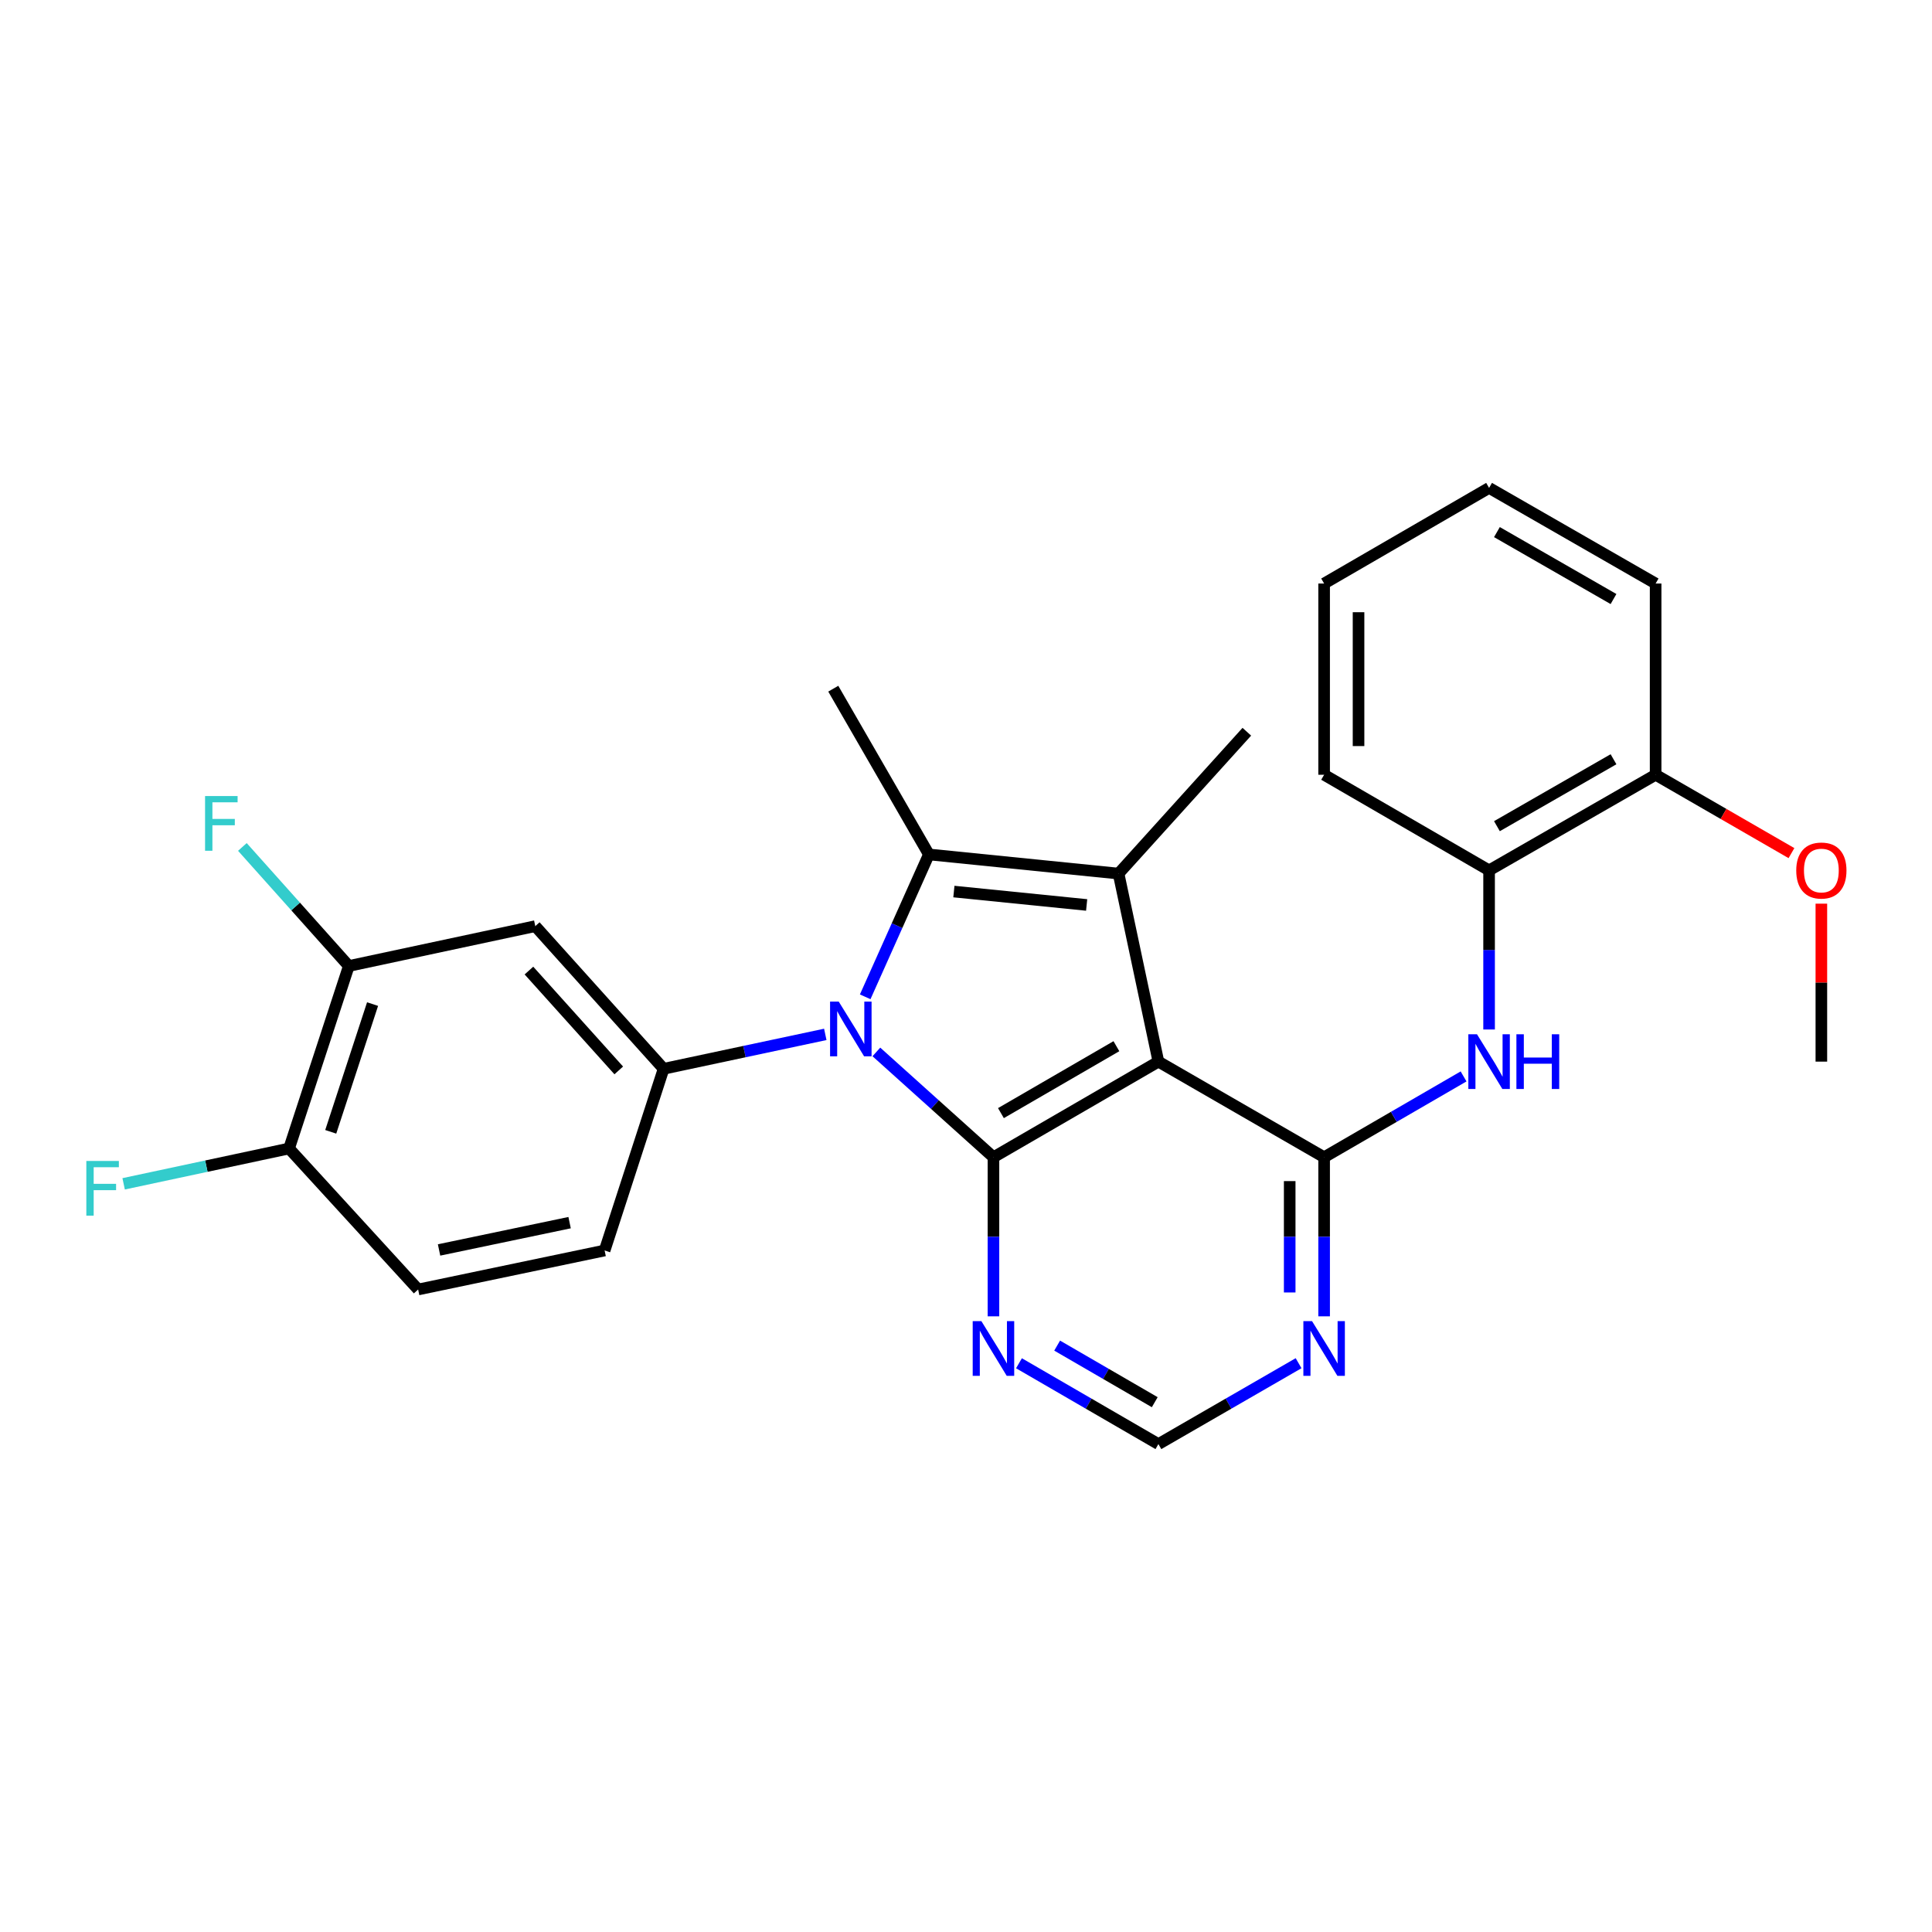 <?xml version='1.0' encoding='iso-8859-1'?>
<svg version='1.1' baseProfile='full'
              xmlns='http://www.w3.org/2000/svg'
                      xmlns:rdkit='http://www.rdkit.org/xml'
                      xmlns:xlink='http://www.w3.org/1999/xlink'
                  xml:space='preserve'
width='1000px' height='1000px' viewBox='0 0 1000 1000'>
<!-- END OF HEADER -->
<rect style='opacity:1.0;fill:#FFFFFF;stroke:none' width='1000' height='1000' x='0' y='0'> </rect>
<path class='bond-1' d='M 453.606,544.476 L 483.908,571.732' style='fill:none;fill-rule:evenodd;stroke:#0000FF;stroke-width:6px;stroke-linecap:butt;stroke-linejoin:miter;stroke-opacity:1' />
<path class='bond-1' d='M 483.908,571.732 L 514.211,598.987' style='fill:none;fill-rule:evenodd;stroke:#000000;stroke-width:6px;stroke-linecap:butt;stroke-linejoin:miter;stroke-opacity:1' />
<path class='bond-2' d='M 447.826,515.949 L 464.311,479.103' style='fill:none;fill-rule:evenodd;stroke:#0000FF;stroke-width:6px;stroke-linecap:butt;stroke-linejoin:miter;stroke-opacity:1' />
<path class='bond-2' d='M 464.311,479.103 L 480.796,442.257' style='fill:none;fill-rule:evenodd;stroke:#000000;stroke-width:6px;stroke-linecap:butt;stroke-linejoin:miter;stroke-opacity:1' />
<path class='bond-5' d='M 427.167,535.397 L 385.321,544.303' style='fill:none;fill-rule:evenodd;stroke:#0000FF;stroke-width:6px;stroke-linecap:butt;stroke-linejoin:miter;stroke-opacity:1' />
<path class='bond-5' d='M 385.321,544.303 L 343.475,553.21' style='fill:none;fill-rule:evenodd;stroke:#000000;stroke-width:6px;stroke-linecap:butt;stroke-linejoin:miter;stroke-opacity:1' />
<path class='bond-0' d='M 599.589,549.499 L 514.211,598.987' style='fill:none;fill-rule:evenodd;stroke:#000000;stroke-width:6px;stroke-linecap:butt;stroke-linejoin:miter;stroke-opacity:1' />
<path class='bond-0' d='M 577.847,541.508 L 518.083,576.15' style='fill:none;fill-rule:evenodd;stroke:#000000;stroke-width:6px;stroke-linecap:butt;stroke-linejoin:miter;stroke-opacity:1' />
<path class='bond-4' d='M 599.589,549.499 L 685.362,598.987' style='fill:none;fill-rule:evenodd;stroke:#000000;stroke-width:6px;stroke-linecap:butt;stroke-linejoin:miter;stroke-opacity:1' />
<path class='bond-27' d='M 599.589,549.499 L 578.962,452.164' style='fill:none;fill-rule:evenodd;stroke:#000000;stroke-width:6px;stroke-linecap:butt;stroke-linejoin:miter;stroke-opacity:1' />
<path class='bond-7' d='M 514.211,598.987 L 514.211,640.158' style='fill:none;fill-rule:evenodd;stroke:#000000;stroke-width:6px;stroke-linecap:butt;stroke-linejoin:miter;stroke-opacity:1' />
<path class='bond-7' d='M 514.211,640.158 L 514.211,681.33' style='fill:none;fill-rule:evenodd;stroke:#0000FF;stroke-width:6px;stroke-linecap:butt;stroke-linejoin:miter;stroke-opacity:1' />
<path class='bond-3' d='M 480.796,442.257 L 578.962,452.164' style='fill:none;fill-rule:evenodd;stroke:#000000;stroke-width:6px;stroke-linecap:butt;stroke-linejoin:miter;stroke-opacity:1' />
<path class='bond-3' d='M 493.732,461.469 L 562.448,468.404' style='fill:none;fill-rule:evenodd;stroke:#000000;stroke-width:6px;stroke-linecap:butt;stroke-linejoin:miter;stroke-opacity:1' />
<path class='bond-17' d='M 480.796,442.257 L 431.307,356.463' style='fill:none;fill-rule:evenodd;stroke:#000000;stroke-width:6px;stroke-linecap:butt;stroke-linejoin:miter;stroke-opacity:1' />
<path class='bond-18' d='M 578.962,452.164 L 645.356,378.743' style='fill:none;fill-rule:evenodd;stroke:#000000;stroke-width:6px;stroke-linecap:butt;stroke-linejoin:miter;stroke-opacity:1' />
<path class='bond-6' d='M 685.362,598.987 L 721.452,578.07' style='fill:none;fill-rule:evenodd;stroke:#000000;stroke-width:6px;stroke-linecap:butt;stroke-linejoin:miter;stroke-opacity:1' />
<path class='bond-6' d='M 721.452,578.07 L 757.542,557.153' style='fill:none;fill-rule:evenodd;stroke:#0000FF;stroke-width:6px;stroke-linecap:butt;stroke-linejoin:miter;stroke-opacity:1' />
<path class='bond-29' d='M 685.362,598.987 L 685.362,640.158' style='fill:none;fill-rule:evenodd;stroke:#000000;stroke-width:6px;stroke-linecap:butt;stroke-linejoin:miter;stroke-opacity:1' />
<path class='bond-29' d='M 685.362,640.158 L 685.362,681.33' style='fill:none;fill-rule:evenodd;stroke:#0000FF;stroke-width:6px;stroke-linecap:butt;stroke-linejoin:miter;stroke-opacity:1' />
<path class='bond-29' d='M 667.546,611.339 L 667.546,640.158' style='fill:none;fill-rule:evenodd;stroke:#000000;stroke-width:6px;stroke-linecap:butt;stroke-linejoin:miter;stroke-opacity:1' />
<path class='bond-29' d='M 667.546,640.158 L 667.546,668.978' style='fill:none;fill-rule:evenodd;stroke:#0000FF;stroke-width:6px;stroke-linecap:butt;stroke-linejoin:miter;stroke-opacity:1' />
<path class='bond-9' d='M 343.475,553.21 L 277.061,479.373' style='fill:none;fill-rule:evenodd;stroke:#000000;stroke-width:6px;stroke-linecap:butt;stroke-linejoin:miter;stroke-opacity:1' />
<path class='bond-9' d='M 320.267,554.049 L 273.777,502.363' style='fill:none;fill-rule:evenodd;stroke:#000000;stroke-width:6px;stroke-linecap:butt;stroke-linejoin:miter;stroke-opacity:1' />
<path class='bond-13' d='M 343.475,553.21 L 312.951,647.248' style='fill:none;fill-rule:evenodd;stroke:#000000;stroke-width:6px;stroke-linecap:butt;stroke-linejoin:miter;stroke-opacity:1' />
<path class='bond-11' d='M 770.75,532.864 L 770.75,491.683' style='fill:none;fill-rule:evenodd;stroke:#0000FF;stroke-width:6px;stroke-linecap:butt;stroke-linejoin:miter;stroke-opacity:1' />
<path class='bond-11' d='M 770.75,491.683 L 770.75,450.501' style='fill:none;fill-rule:evenodd;stroke:#000000;stroke-width:6px;stroke-linecap:butt;stroke-linejoin:miter;stroke-opacity:1' />
<path class='bond-12' d='M 527.418,705.621 L 563.503,726.542' style='fill:none;fill-rule:evenodd;stroke:#0000FF;stroke-width:6px;stroke-linecap:butt;stroke-linejoin:miter;stroke-opacity:1' />
<path class='bond-12' d='M 563.503,726.542 L 599.589,747.463' style='fill:none;fill-rule:evenodd;stroke:#000000;stroke-width:6px;stroke-linecap:butt;stroke-linejoin:miter;stroke-opacity:1' />
<path class='bond-12' d='M 547.179,696.485 L 572.439,711.129' style='fill:none;fill-rule:evenodd;stroke:#0000FF;stroke-width:6px;stroke-linecap:butt;stroke-linejoin:miter;stroke-opacity:1' />
<path class='bond-12' d='M 572.439,711.129 L 597.699,725.774' style='fill:none;fill-rule:evenodd;stroke:#000000;stroke-width:6px;stroke-linecap:butt;stroke-linejoin:miter;stroke-opacity:1' />
<path class='bond-8' d='M 672.146,705.591 L 635.867,726.527' style='fill:none;fill-rule:evenodd;stroke:#0000FF;stroke-width:6px;stroke-linecap:butt;stroke-linejoin:miter;stroke-opacity:1' />
<path class='bond-8' d='M 635.867,726.527 L 599.589,747.463' style='fill:none;fill-rule:evenodd;stroke:#000000;stroke-width:6px;stroke-linecap:butt;stroke-linejoin:miter;stroke-opacity:1' />
<path class='bond-10' d='M 277.061,479.373 L 180.549,500' style='fill:none;fill-rule:evenodd;stroke:#000000;stroke-width:6px;stroke-linecap:butt;stroke-linejoin:miter;stroke-opacity:1' />
<path class='bond-19' d='M 180.549,500 L 153.002,469.189' style='fill:none;fill-rule:evenodd;stroke:#000000;stroke-width:6px;stroke-linecap:butt;stroke-linejoin:miter;stroke-opacity:1' />
<path class='bond-19' d='M 153.002,469.189 L 125.456,438.379' style='fill:none;fill-rule:evenodd;stroke:#33CCCC;stroke-width:6px;stroke-linecap:butt;stroke-linejoin:miter;stroke-opacity:1' />
<path class='bond-28' d='M 180.549,500 L 149.618,594.454' style='fill:none;fill-rule:evenodd;stroke:#000000;stroke-width:6px;stroke-linecap:butt;stroke-linejoin:miter;stroke-opacity:1' />
<path class='bond-28' d='M 192.84,519.712 L 171.189,585.83' style='fill:none;fill-rule:evenodd;stroke:#000000;stroke-width:6px;stroke-linecap:butt;stroke-linejoin:miter;stroke-opacity:1' />
<path class='bond-15' d='M 770.75,450.501 L 856.949,401.013' style='fill:none;fill-rule:evenodd;stroke:#000000;stroke-width:6px;stroke-linecap:butt;stroke-linejoin:miter;stroke-opacity:1' />
<path class='bond-15' d='M 774.809,427.628 L 835.149,392.986' style='fill:none;fill-rule:evenodd;stroke:#000000;stroke-width:6px;stroke-linecap:butt;stroke-linejoin:miter;stroke-opacity:1' />
<path class='bond-22' d='M 770.75,450.501 L 685.362,401.013' style='fill:none;fill-rule:evenodd;stroke:#000000;stroke-width:6px;stroke-linecap:butt;stroke-linejoin:miter;stroke-opacity:1' />
<path class='bond-16' d='M 312.951,647.248 L 216.428,667.44' style='fill:none;fill-rule:evenodd;stroke:#000000;stroke-width:6px;stroke-linecap:butt;stroke-linejoin:miter;stroke-opacity:1' />
<path class='bond-16' d='M 294.824,632.839 L 227.258,646.973' style='fill:none;fill-rule:evenodd;stroke:#000000;stroke-width:6px;stroke-linecap:butt;stroke-linejoin:miter;stroke-opacity:1' />
<path class='bond-14' d='M 149.618,594.454 L 216.428,667.44' style='fill:none;fill-rule:evenodd;stroke:#000000;stroke-width:6px;stroke-linecap:butt;stroke-linejoin:miter;stroke-opacity:1' />
<path class='bond-20' d='M 149.618,594.454 L 106.806,603.6' style='fill:none;fill-rule:evenodd;stroke:#000000;stroke-width:6px;stroke-linecap:butt;stroke-linejoin:miter;stroke-opacity:1' />
<path class='bond-20' d='M 106.806,603.6 L 63.993,612.745' style='fill:none;fill-rule:evenodd;stroke:#33CCCC;stroke-width:6px;stroke-linecap:butt;stroke-linejoin:miter;stroke-opacity:1' />
<path class='bond-21' d='M 856.949,401.013 L 892.103,421.293' style='fill:none;fill-rule:evenodd;stroke:#000000;stroke-width:6px;stroke-linecap:butt;stroke-linejoin:miter;stroke-opacity:1' />
<path class='bond-21' d='M 892.103,421.293 L 927.257,441.573' style='fill:none;fill-rule:evenodd;stroke:#FF0000;stroke-width:6px;stroke-linecap:butt;stroke-linejoin:miter;stroke-opacity:1' />
<path class='bond-23' d='M 856.949,401.013 L 856.949,302.036' style='fill:none;fill-rule:evenodd;stroke:#000000;stroke-width:6px;stroke-linecap:butt;stroke-linejoin:miter;stroke-opacity:1' />
<path class='bond-24' d='M 942.733,467.736 L 942.733,508.617' style='fill:none;fill-rule:evenodd;stroke:#FF0000;stroke-width:6px;stroke-linecap:butt;stroke-linejoin:miter;stroke-opacity:1' />
<path class='bond-24' d='M 942.733,508.617 L 942.733,549.499' style='fill:none;fill-rule:evenodd;stroke:#000000;stroke-width:6px;stroke-linecap:butt;stroke-linejoin:miter;stroke-opacity:1' />
<path class='bond-25' d='M 685.362,401.013 L 685.362,302.036' style='fill:none;fill-rule:evenodd;stroke:#000000;stroke-width:6px;stroke-linecap:butt;stroke-linejoin:miter;stroke-opacity:1' />
<path class='bond-25' d='M 703.178,386.166 L 703.178,316.882' style='fill:none;fill-rule:evenodd;stroke:#000000;stroke-width:6px;stroke-linecap:butt;stroke-linejoin:miter;stroke-opacity:1' />
<path class='bond-30' d='M 856.949,302.036 L 770.75,252.537' style='fill:none;fill-rule:evenodd;stroke:#000000;stroke-width:6px;stroke-linecap:butt;stroke-linejoin:miter;stroke-opacity:1' />
<path class='bond-30' d='M 835.147,310.061 L 774.808,275.412' style='fill:none;fill-rule:evenodd;stroke:#000000;stroke-width:6px;stroke-linecap:butt;stroke-linejoin:miter;stroke-opacity:1' />
<path class='bond-26' d='M 685.362,302.036 L 770.75,252.537' style='fill:none;fill-rule:evenodd;stroke:#000000;stroke-width:6px;stroke-linecap:butt;stroke-linejoin:miter;stroke-opacity:1' />
<path  class='atom-0' d='M 434.124 518.423
L 443.404 533.423
Q 444.324 534.903, 445.804 537.583
Q 447.284 540.263, 447.364 540.423
L 447.364 518.423
L 451.124 518.423
L 451.124 546.743
L 447.244 546.743
L 437.284 530.343
Q 436.124 528.423, 434.884 526.223
Q 433.684 524.023, 433.324 523.343
L 433.324 546.743
L 429.644 546.743
L 429.644 518.423
L 434.124 518.423
' fill='#0000FF'/>
<path  class='atom-7' d='M 764.49 535.339
L 773.77 550.339
Q 774.69 551.819, 776.17 554.499
Q 777.65 557.179, 777.73 557.339
L 777.73 535.339
L 781.49 535.339
L 781.49 563.659
L 777.61 563.659
L 767.65 547.259
Q 766.49 545.339, 765.25 543.139
Q 764.05 540.939, 763.69 540.259
L 763.69 563.659
L 760.01 563.659
L 760.01 535.339
L 764.49 535.339
' fill='#0000FF'/>
<path  class='atom-7' d='M 784.89 535.339
L 788.73 535.339
L 788.73 547.379
L 803.21 547.379
L 803.21 535.339
L 807.05 535.339
L 807.05 563.659
L 803.21 563.659
L 803.21 550.579
L 788.73 550.579
L 788.73 563.659
L 784.89 563.659
L 784.89 535.339
' fill='#0000FF'/>
<path  class='atom-8' d='M 507.951 683.804
L 517.231 698.804
Q 518.151 700.284, 519.631 702.964
Q 521.111 705.644, 521.191 705.804
L 521.191 683.804
L 524.951 683.804
L 524.951 712.124
L 521.071 712.124
L 511.111 695.724
Q 509.951 693.804, 508.711 691.604
Q 507.511 689.404, 507.151 688.724
L 507.151 712.124
L 503.471 712.124
L 503.471 683.804
L 507.951 683.804
' fill='#0000FF'/>
<path  class='atom-9' d='M 679.102 683.804
L 688.382 698.804
Q 689.302 700.284, 690.782 702.964
Q 692.262 705.644, 692.342 705.804
L 692.342 683.804
L 696.102 683.804
L 696.102 712.124
L 692.222 712.124
L 682.262 695.724
Q 681.102 693.804, 679.862 691.604
Q 678.662 689.404, 678.302 688.724
L 678.302 712.124
L 674.622 712.124
L 674.622 683.804
L 679.102 683.804
' fill='#0000FF'/>
<path  class='atom-20' d='M 106.141 412.033
L 122.981 412.033
L 122.981 415.273
L 109.941 415.273
L 109.941 423.873
L 121.541 423.873
L 121.541 427.153
L 109.941 427.153
L 109.941 440.353
L 106.141 440.353
L 106.141 412.033
' fill='#33CCCC'/>
<path  class='atom-21' d='M 44.686 600.911
L 61.526 600.911
L 61.526 604.151
L 48.486 604.151
L 48.486 612.751
L 60.086 612.751
L 60.086 616.031
L 48.486 616.031
L 48.486 629.231
L 44.686 629.231
L 44.686 600.911
' fill='#33CCCC'/>
<path  class='atom-22' d='M 929.733 450.581
Q 929.733 443.781, 933.093 439.981
Q 936.453 436.181, 942.733 436.181
Q 949.013 436.181, 952.373 439.981
Q 955.733 443.781, 955.733 450.581
Q 955.733 457.461, 952.333 461.381
Q 948.933 465.261, 942.733 465.261
Q 936.493 465.261, 933.093 461.381
Q 929.733 457.501, 929.733 450.581
M 942.733 462.061
Q 947.053 462.061, 949.373 459.181
Q 951.733 456.261, 951.733 450.581
Q 951.733 445.021, 949.373 442.221
Q 947.053 439.381, 942.733 439.381
Q 938.413 439.381, 936.053 442.181
Q 933.733 444.981, 933.733 450.581
Q 933.733 456.301, 936.053 459.181
Q 938.413 462.061, 942.733 462.061
' fill='#FF0000'/>
</svg>
